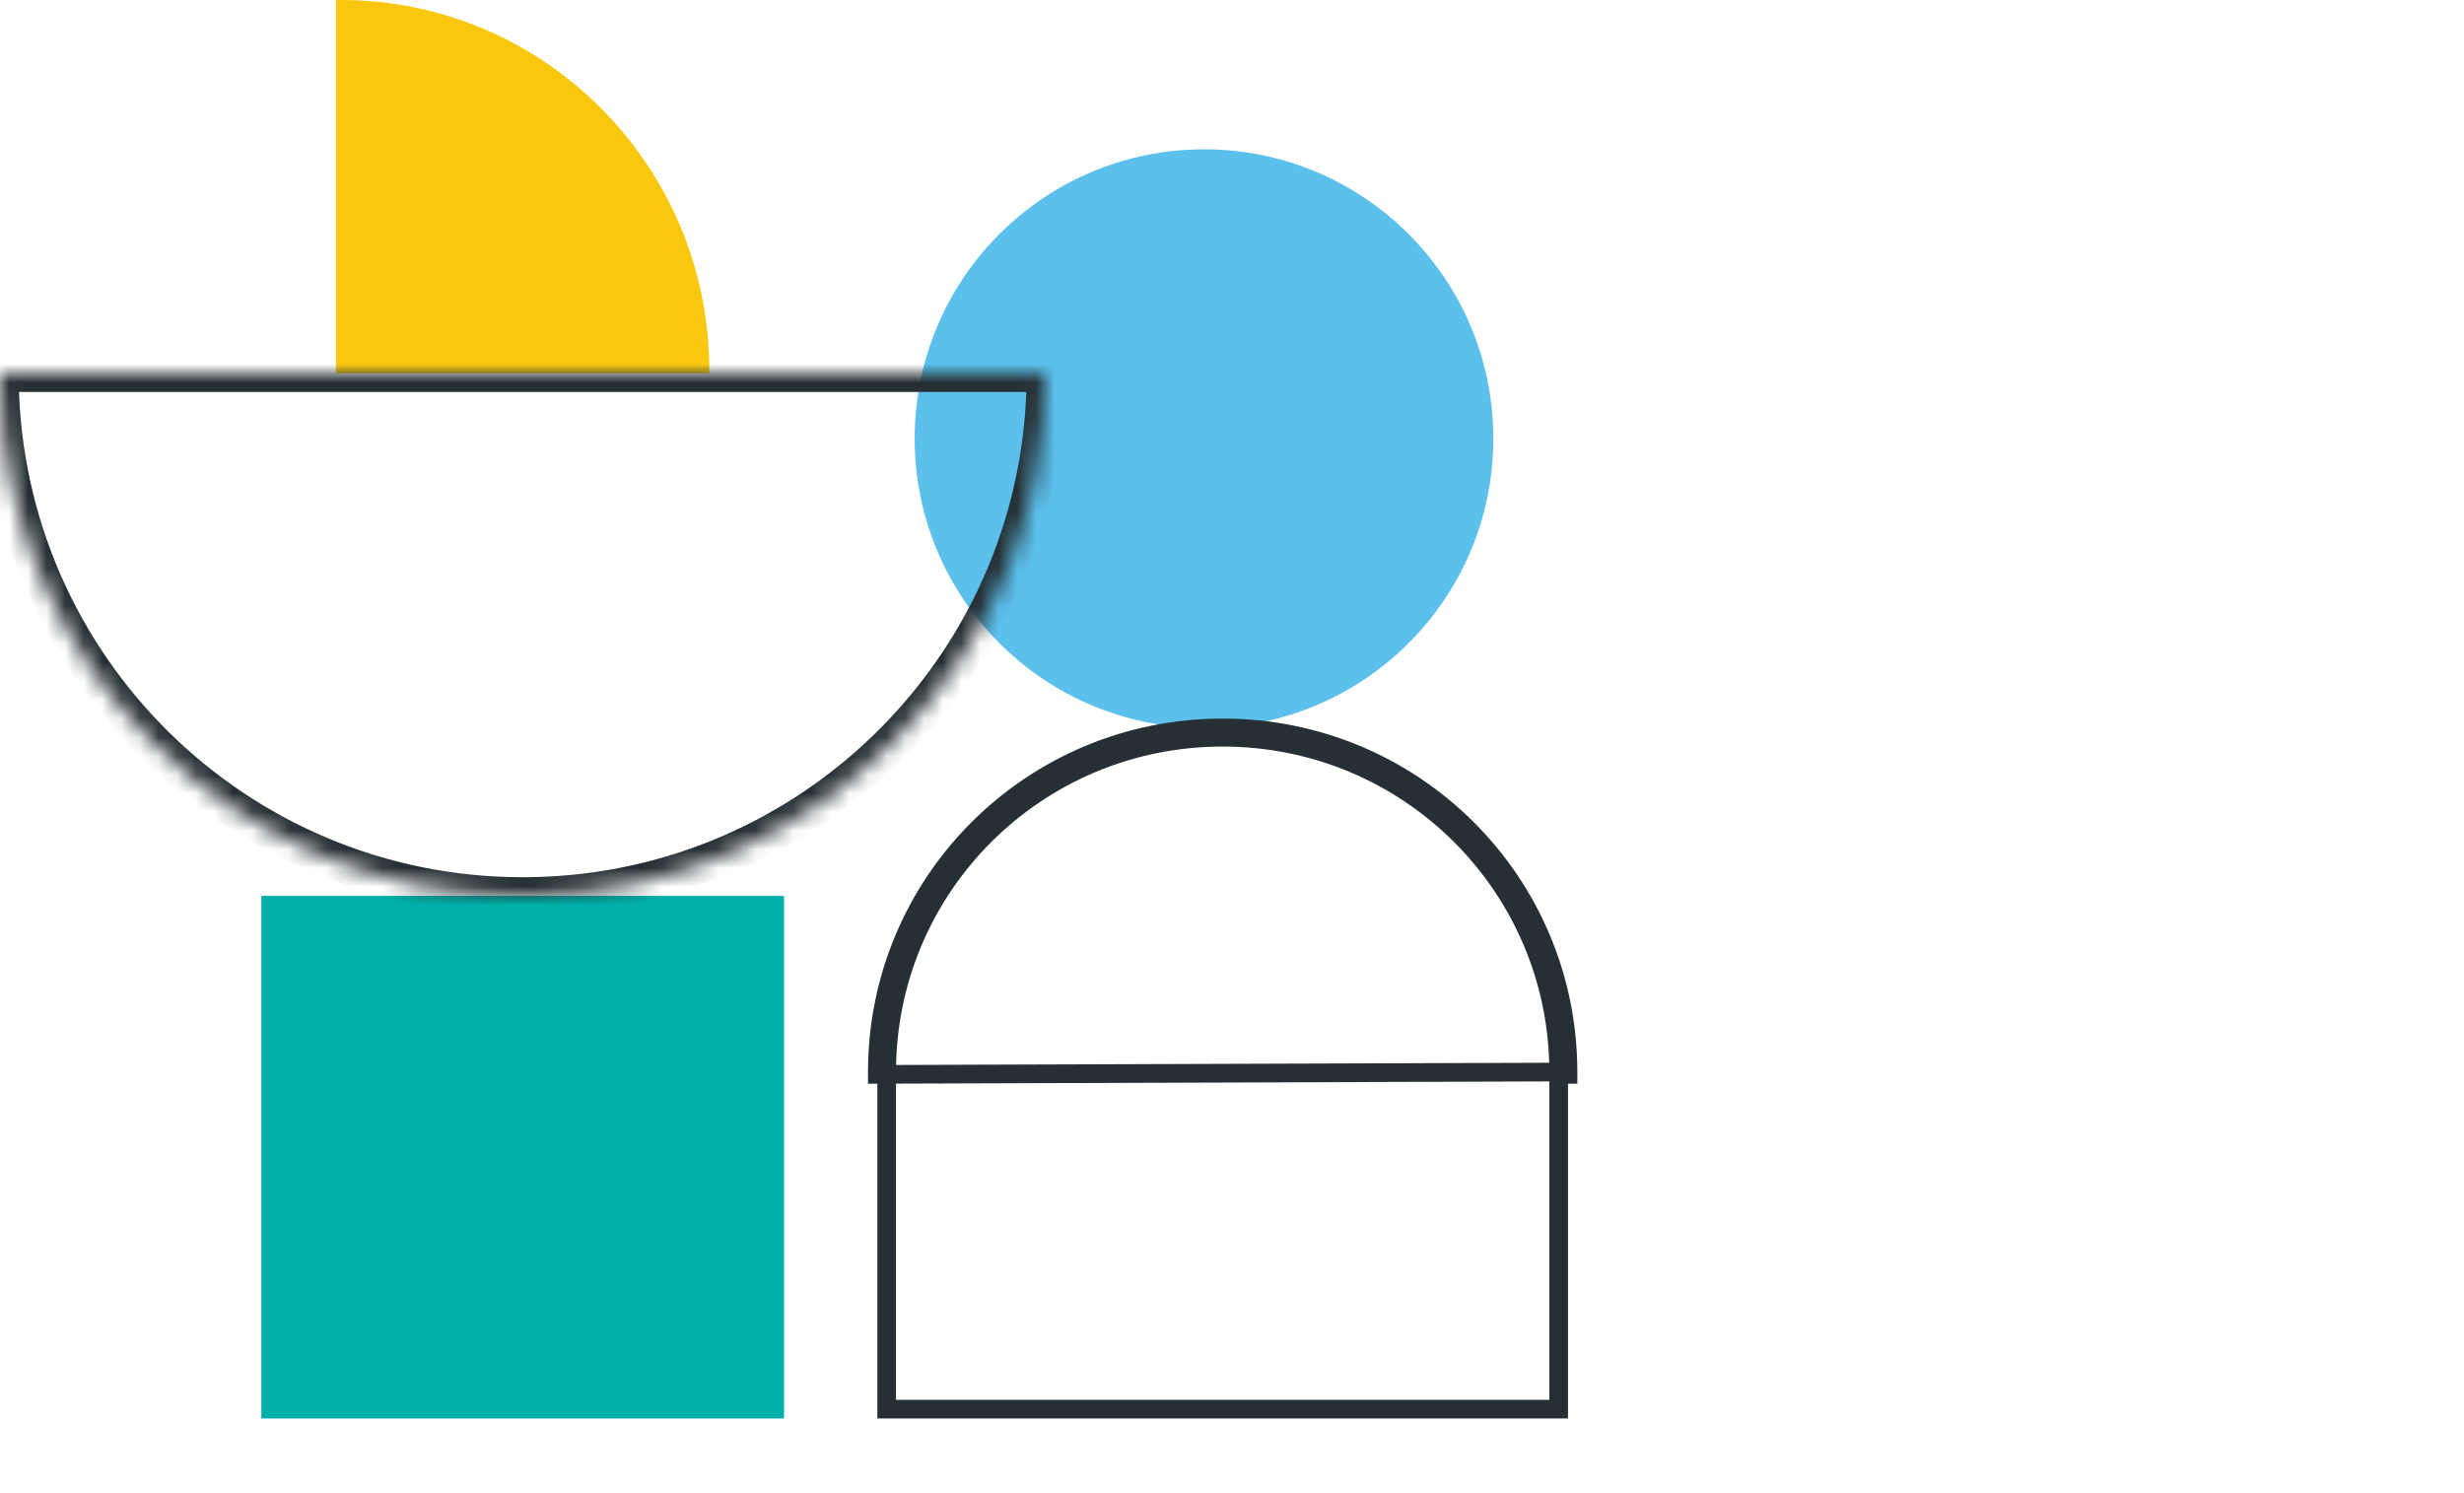 <svg width="132" height="80" viewBox="0 0 132 80" fill="none" xmlns="http://www.w3.org/2000/svg">
<path d="M64.5 39C73.06 39 80 32.06 80 23.5C80 14.94 73.06 8 64.5 8C55.94 8 49 14.94 49 23.5C49 32.06 55.94 39 64.5 39Z" fill="#5BC0EB"/>
<path d="M18 20H38C38 19.933 38 19.867 38 19.867C38 8.867 29.133 0 18.267 0C18.133 0 18.067 0 18 0V20Z" fill="#F9C80E"/>
<path d="M42 48H14V76H42V48Z" fill="#00AFA9"/>
<path d="M65.5 39.5C75.462 39.5 83.5 47.514 83.5 57.438L47 57.562V57.438C47 47.236 55.263 39 65.5 39C75.737 39 84 47.236 84 57.438V57.562H83.5V75.5H47.5V57.562V57.438C47.5 47.514 55.538 39.5 65.5 39.5Z" stroke="#263034"/>
<mask id="path-5-inside-1" fill="white">
<path fill-rule="evenodd" clip-rule="evenodd" d="M1.00772e-05 20L28 20L56 20C56 35.309 43.713 47.749 28.463 47.996L28 48L28 48C12.691 48 0.251 35.713 0.004 20.463L1.00772e-05 20Z"/>
</mask>
<path d="M28 20L28 21L28 20ZM1.00772e-05 20L1.01647e-05 19L-1.008 19L-1 20.008L1.00772e-05 20ZM56 20L57 20L57 19L56 19L56 20ZM28.463 47.996L28.471 48.996L28.479 48.996L28.463 47.996ZM28 48L27.992 47L26.145 47.015L27.167 48.554L28 48ZM28 48L28 49L29.866 49L28.833 47.446L28 48ZM0.004 20.463L-0.996 20.471L-0.996 20.479L0.004 20.463ZM28 19L1.01647e-05 19L9.98981e-06 21L28 21L28 19ZM56 19L28 19L28 21L56 21L56 19ZM28.479 48.996C44.275 48.74 57 35.856 57 20L55 20C55 34.763 43.152 46.758 28.447 46.996L28.479 48.996ZM28.008 49L28.471 48.996L28.455 46.996L27.992 47L28.008 49ZM28.833 47.446L28.833 47.446L27.167 48.554L27.167 48.554L28.833 47.446ZM-0.996 20.479C-0.74 36.275 12.144 49 28 49L28 47C13.238 47 1.242 35.152 1.004 20.447L-0.996 20.479ZM-1 20.008L-0.996 20.471L1.004 20.455L1 19.992L-1 20.008Z" fill="#263034" mask="url(#path-5-inside-1)"/>
</svg>
